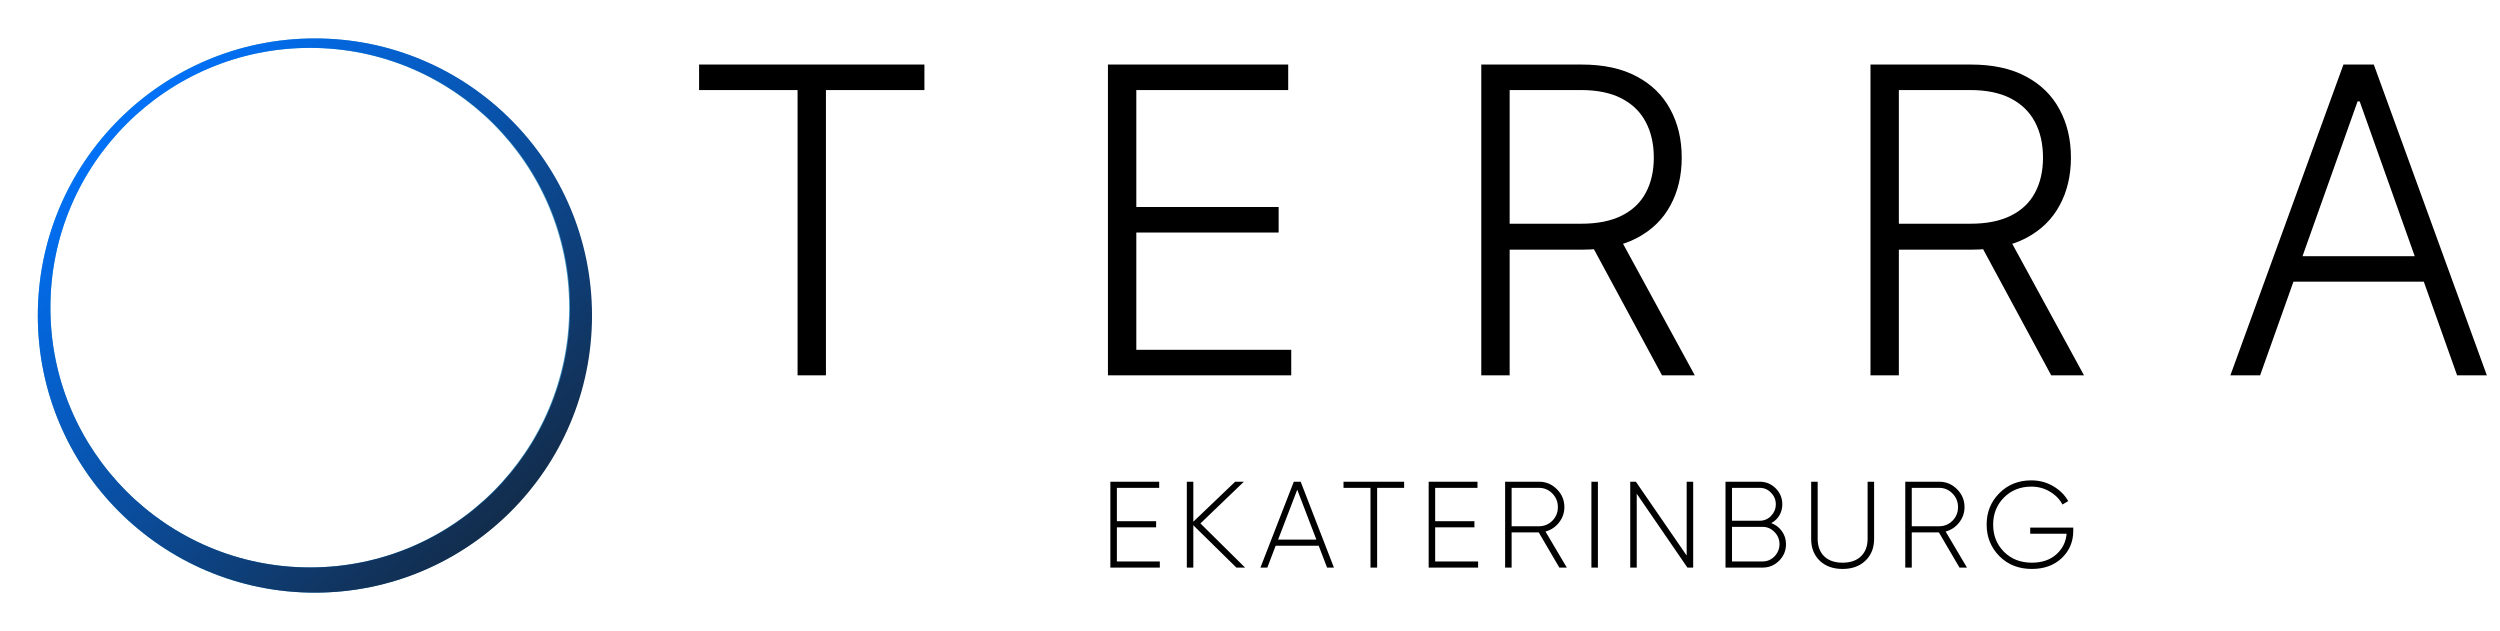 <?xml version="1.0" encoding="UTF-8"?> <svg xmlns="http://www.w3.org/2000/svg" width="1236" height="312" viewBox="0 0 1236 312" fill="none"><g filter="url(#filter0_f_85_33)"><path fill-rule="evenodd" clip-rule="evenodd" d="M155.482 293C231.028 293 292.27 231.663 292.27 156C292.27 80.337 231.028 19 155.482 19C79.937 19 18.695 80.337 18.695 156C18.695 231.663 79.937 293 155.482 293ZM153.151 280.545C223.975 280.545 281.389 223.042 281.389 152.108C281.389 81.174 223.975 23.67 153.151 23.67C82.326 23.67 24.912 81.174 24.912 152.108C24.912 223.042 82.326 280.545 153.151 280.545Z" fill="url(#paint0_linear_85_33)"></path></g><path fill-rule="evenodd" clip-rule="evenodd" d="M155.695 293C231.358 293 292.695 231.663 292.695 156C292.695 80.337 231.358 19 155.695 19C80.032 19 18.695 80.337 18.695 156C18.695 231.663 80.032 293 155.695 293ZM153.359 280.545C224.293 280.545 281.796 223.042 281.796 152.108C281.796 81.174 224.293 23.67 153.359 23.67C82.425 23.67 24.922 81.174 24.922 152.108C24.922 223.042 82.425 280.545 153.359 280.545Z" fill="url(#paint1_linear_85_33)"></path><path d="M345.63 44.515V31.912H457.032V44.515H408.345V185.55H394.317V44.515H345.63ZM547.765 185.55V31.912H636.887V44.515H561.794V102.354H632.161V114.957H561.794V172.947H638.388V185.55H547.765ZM732.347 185.55V31.912H781.934C792.836 31.912 801.939 33.887 809.241 37.838C816.592 41.739 822.119 47.166 825.82 54.117C829.57 61.019 831.446 68.946 831.446 77.898C831.446 86.85 829.57 94.752 825.82 101.604C822.119 108.456 816.617 113.807 809.316 117.658C802.014 121.509 792.962 123.434 782.159 123.434H739.923V110.606H781.784C789.786 110.606 796.437 109.281 801.739 106.63C807.09 103.98 811.066 100.204 813.667 95.302C816.317 90.401 817.643 84.6 817.643 77.898C817.643 71.197 816.317 65.345 813.667 60.344C811.016 55.293 807.015 51.392 801.664 48.641C796.362 45.89 789.661 44.515 781.559 44.515H746.375V185.55H732.347ZM800.088 116.233L837.898 185.55H821.694L784.259 116.233H800.088ZM924.767 185.55V31.912H974.355C985.257 31.912 994.359 33.887 1001.66 37.838C1009.01 41.739 1014.54 47.166 1018.24 54.117C1021.99 61.019 1023.87 68.946 1023.87 77.898C1023.87 86.85 1021.99 94.752 1018.24 101.604C1014.54 108.456 1009.04 113.807 1001.74 117.658C994.435 121.509 985.382 123.434 974.58 123.434H932.344V110.606H974.205C982.206 110.606 988.858 109.281 994.159 106.63C999.511 103.98 1003.49 100.204 1006.09 95.302C1008.74 90.401 1010.06 84.6 1010.06 77.898C1010.06 71.197 1008.74 65.345 1006.09 60.344C1003.44 55.293 999.436 51.392 994.084 48.641C988.783 45.89 982.081 44.515 973.979 44.515H938.796V185.55H924.767ZM992.509 116.233L1030.32 185.55H1014.11L976.68 116.233H992.509ZM1117.41 185.55H1102.71L1158.6 31.912H1173.6L1229.49 185.55H1214.79L1166.63 50.141H1165.58L1117.41 185.55ZM1127.99 126.66H1204.21V139.263H1127.99V126.66Z" fill="black"></path><path d="M552.179 260.723V277.585H573.409V280.618H548.964V238.159H573.105V241.192H552.179V257.69H571.589V260.723H552.179ZM593.498 258.782L615.577 280.618H611.271L589.98 259.692V280.618H586.765V238.159H589.98V257.933L610.664 238.159H614.971L593.498 258.782ZM659.494 280.618H656.098L651.973 269.821H630.683L626.558 280.618H623.161L639.66 238.159H643.057L659.494 280.618ZM641.358 242.101L631.896 266.789H650.821L641.358 242.101ZM664.232 238.159H694.196V241.192H680.852V280.618H677.576V241.192H664.232V238.159ZM709.545 260.723V277.585H730.774V280.618H706.33V238.159H730.471V241.192H709.545V257.69H728.955V260.723H709.545ZM774.641 280.618H770.941L760.751 263.21H747.346V280.618H744.131V238.159H760.872C764.309 238.159 767.261 239.392 769.728 241.859C772.195 244.326 773.428 247.277 773.428 250.715C773.428 253.545 772.539 256.093 770.759 258.357C769.02 260.581 766.796 262.057 764.087 262.785L774.641 280.618ZM760.872 241.192H747.346V260.177H760.872C763.46 260.177 765.664 259.267 767.484 257.448C769.304 255.587 770.213 253.343 770.213 250.715C770.213 248.086 769.304 245.842 767.484 243.982C765.664 242.122 763.46 241.192 760.872 241.192ZM786.79 280.618V238.159H790.004V280.618H786.79ZM833.893 274.674V238.159H837.108V280.618H834.257L809.206 244.103V280.618H805.991V238.159H808.781L833.893 274.674ZM875.717 258.6C877.941 259.449 879.7 260.804 880.994 262.664C882.329 264.524 882.996 266.647 882.996 269.033C882.996 272.228 881.864 274.957 879.599 277.222C877.335 279.486 874.605 280.618 871.411 280.618H853.092V238.159H870.016C873.089 238.159 875.717 239.251 877.901 241.434C880.085 243.618 881.176 246.246 881.176 249.32C881.176 251.341 880.691 253.181 879.721 254.839C878.75 256.457 877.416 257.71 875.717 258.6ZM870.016 241.192H856.307V257.448H870.016C872.199 257.448 874.059 256.659 875.596 255.082C877.173 253.424 877.962 251.503 877.962 249.32C877.962 247.095 877.173 245.195 875.596 243.618C874.1 242 872.24 241.192 870.016 241.192ZM856.307 277.585H871.411C873.675 277.585 875.636 276.757 877.294 275.099C878.952 273.36 879.781 271.338 879.781 269.033C879.781 266.688 878.952 264.686 877.294 263.028C875.677 261.33 873.716 260.48 871.411 260.48H856.307V277.585ZM895.441 266.425V238.159H898.655V266.425C898.655 270.024 899.727 272.895 901.87 275.038C904.054 277.141 907.087 278.192 910.969 278.192C914.851 278.192 917.884 277.141 920.067 275.038C922.251 272.895 923.343 270.024 923.343 266.425V238.159H926.557V266.425C926.557 270.873 925.122 274.472 922.251 277.222C919.42 279.931 915.659 281.286 910.969 281.286C906.278 281.286 902.517 279.931 899.687 277.222C896.856 274.512 895.441 270.913 895.441 266.425ZM972.474 280.618H968.774L958.584 263.21H945.178V280.618H941.964V238.159H958.705C962.142 238.159 965.094 239.392 967.561 241.859C970.027 244.326 971.261 247.277 971.261 250.715C971.261 253.545 970.371 256.093 968.592 258.357C966.853 260.581 964.629 262.057 961.92 262.785L972.474 280.618ZM958.705 241.192H945.178V260.177H958.705C961.293 260.177 963.497 259.267 965.316 257.448C967.136 255.587 968.046 253.343 968.046 250.715C968.046 248.086 967.136 245.842 965.316 243.982C963.497 242.122 961.293 241.192 958.705 241.192ZM1003.73 260.844H1025.02V262.482C1025.02 267.779 1023.14 272.248 1019.38 275.887C1015.58 279.486 1010.62 281.286 1004.52 281.286C998.048 281.286 992.71 279.183 988.504 274.977C984.299 270.691 982.196 265.495 982.196 259.389C982.196 253.202 984.279 248.026 988.444 243.86C992.649 239.615 997.926 237.492 1004.27 237.492C1008.2 237.492 1011.76 238.422 1014.95 240.282C1018.27 242.182 1020.79 244.669 1022.53 247.742L1019.68 249.441C1018.31 246.812 1016.2 244.669 1013.37 243.011C1010.66 241.394 1007.63 240.585 1004.27 240.585C998.816 240.585 994.287 242.405 990.688 246.044C987.17 249.643 985.411 254.091 985.411 259.389C985.411 264.726 987.19 269.195 990.749 272.794C994.347 276.393 998.937 278.192 1004.52 278.192C1009.49 278.192 1013.51 276.837 1016.59 274.128C1019.66 271.419 1021.38 268.002 1021.74 263.877H1003.73V260.844Z" fill="black"></path><defs><filter id="filter0_f_85_33" x="0.013" y="0.318" width="310.939" height="311.364" filterUnits="userSpaceOnUse" color-interpolation-filters="sRGB"><feFlood flood-opacity="0" result="BackgroundImageFix"></feFlood><feBlend mode="normal" in="SourceGraphic" in2="BackgroundImageFix" result="shape"></feBlend><feGaussianBlur stdDeviation="9.341" result="effect1_foregroundBlur_85_33"></feGaussianBlur></filter><linearGradient id="paint0_linear_85_33" x1="52.892" y1="50.136" x2="292.668" y2="307.419" gradientUnits="userSpaceOnUse"><stop stop-color="#72B9CC"></stop><stop offset="1" stop-color="#318CC9"></stop></linearGradient><linearGradient id="paint1_linear_85_33" x1="52.945" y1="50.136" x2="292.695" y2="307.79" gradientUnits="userSpaceOnUse"><stop stop-color="#0074FF"></stop><stop offset="1" stop-color="#171C22"></stop></linearGradient></defs></svg> 